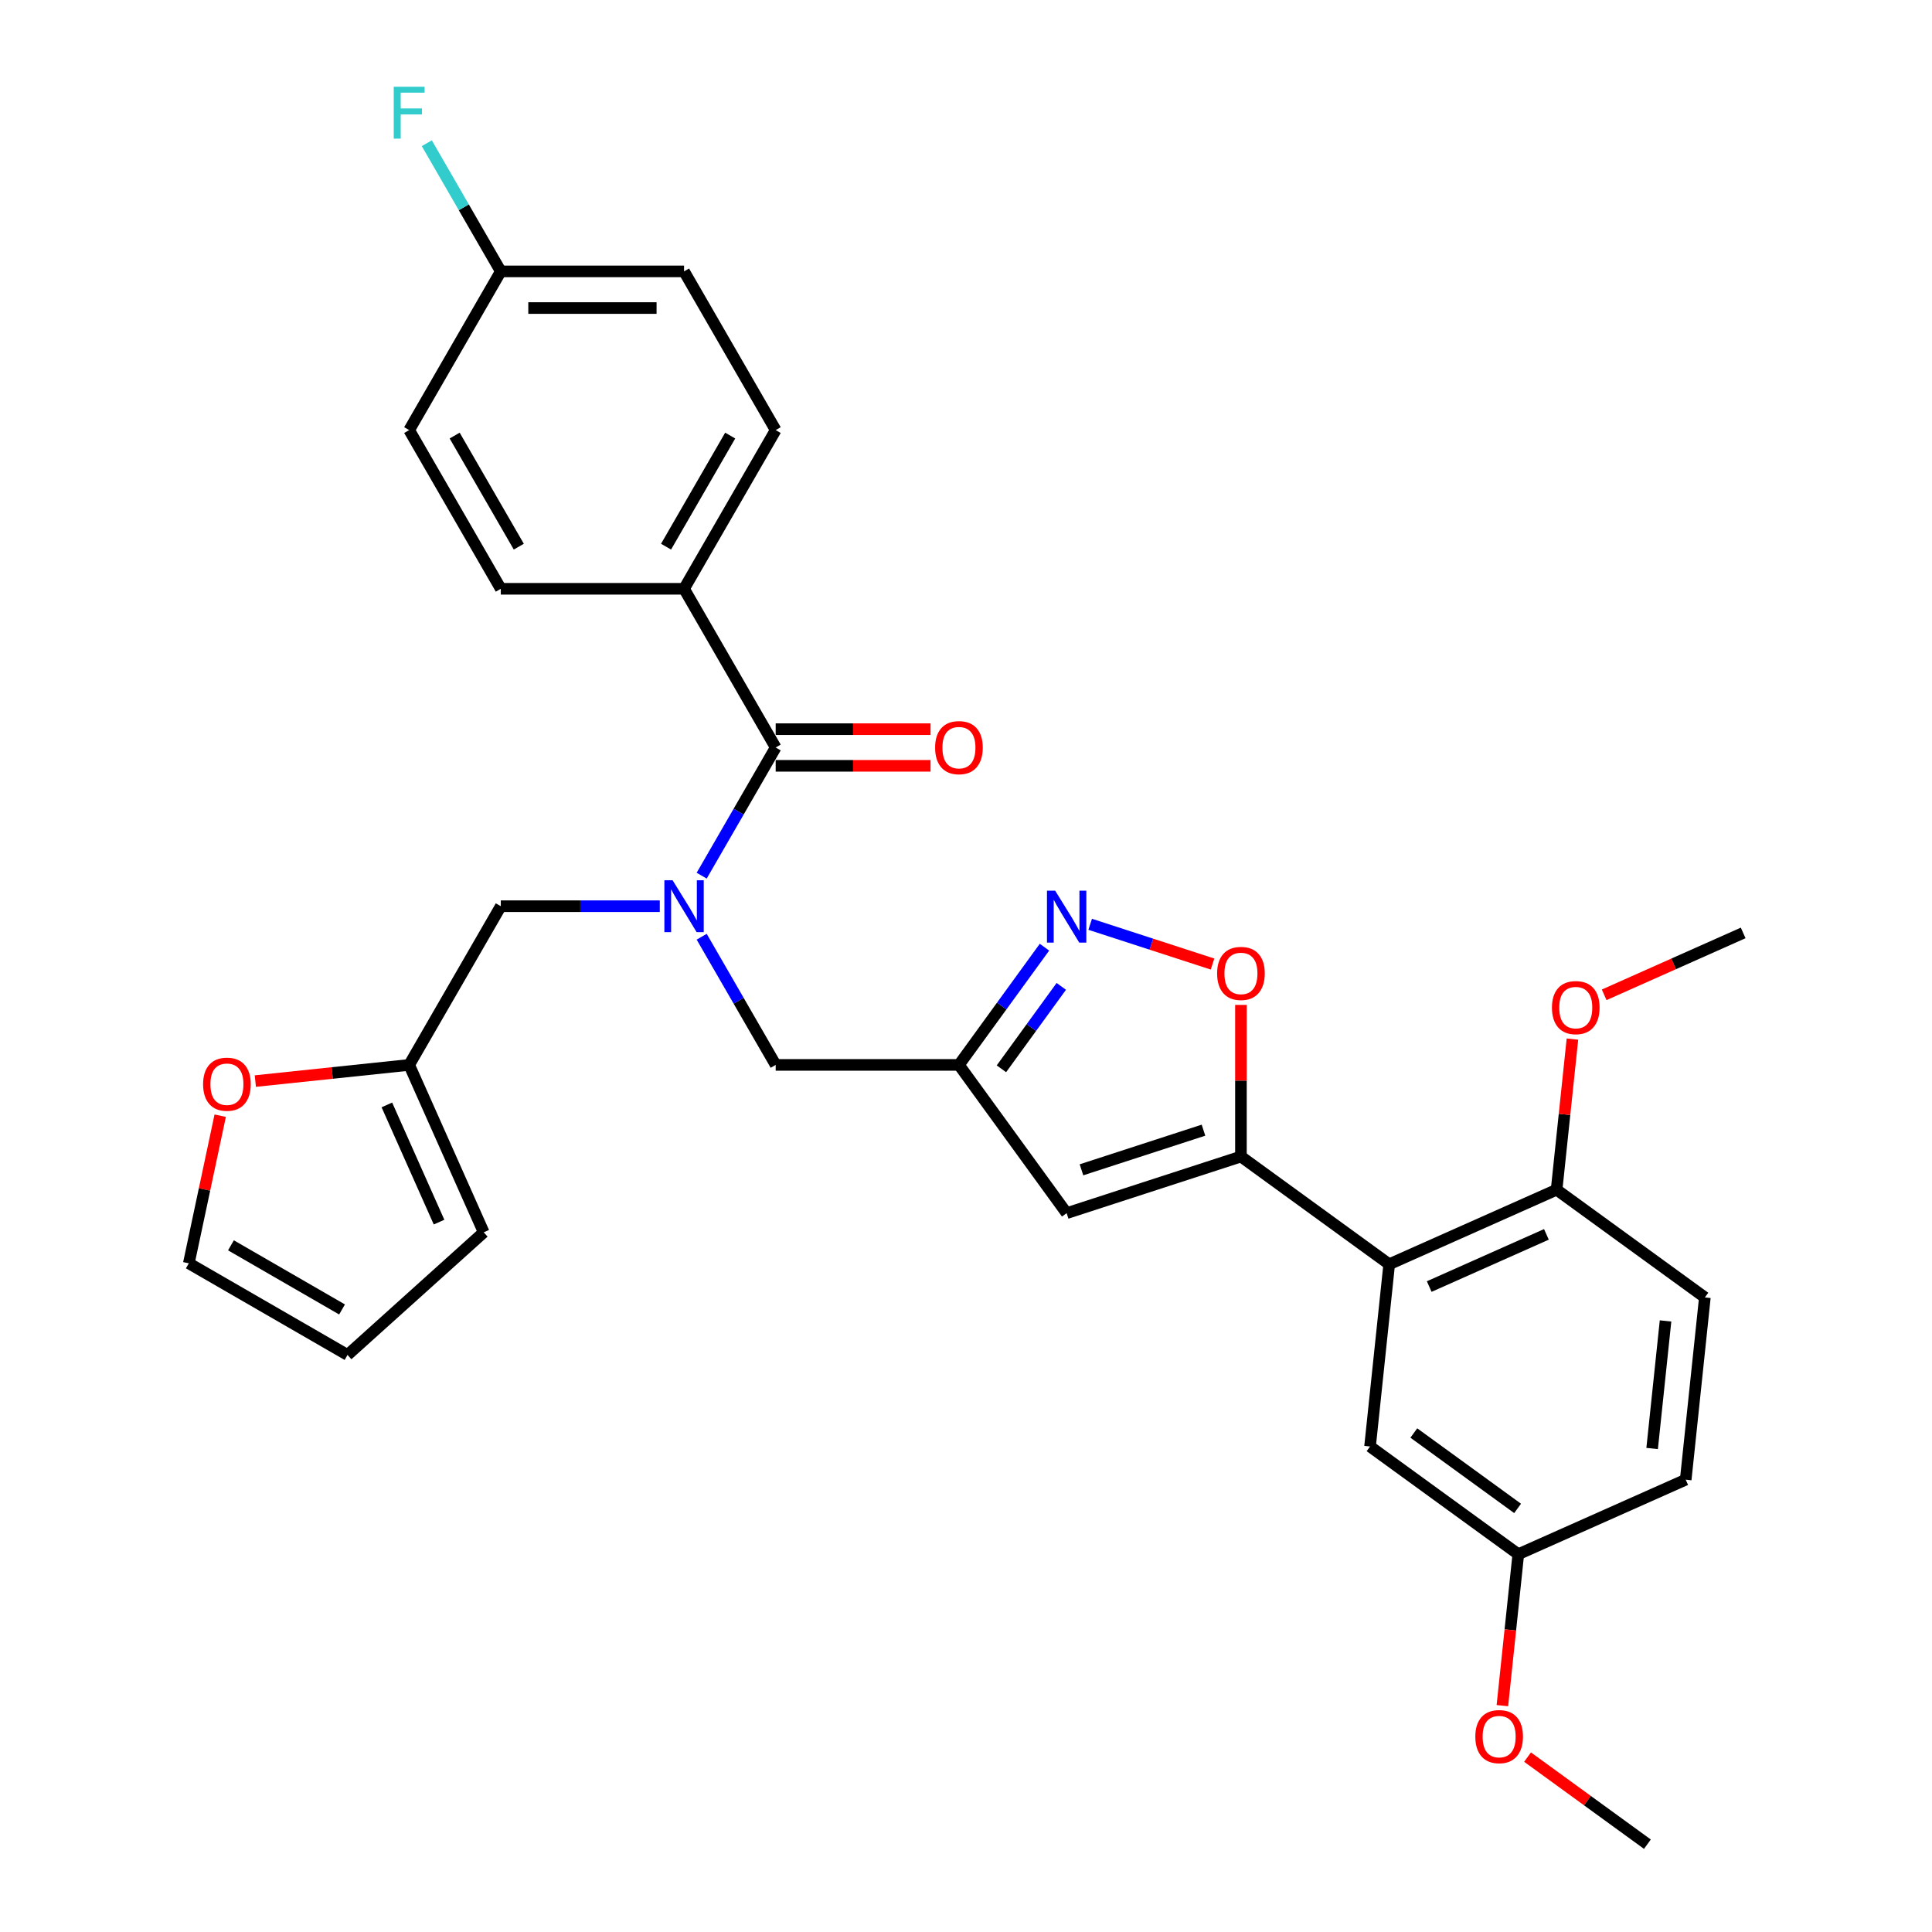 <?xml version='1.0' encoding='iso-8859-1'?>
<svg version='1.1' baseProfile='full'
              xmlns='http://www.w3.org/2000/svg'
                      xmlns:rdkit='http://www.rdkit.org/xml'
                      xmlns:xlink='http://www.w3.org/1999/xlink'
                  xml:space='preserve'
width='1000px' height='1000px' viewBox='0 0 1000 1000'>
<!-- END OF HEADER -->
<rect style='opacity:1.0;fill:#FFFFFF;stroke:none' width='1000' height='1000' x='0' y='0'> </rect>
<path class='bond-0' d='M 354.067,304.759 L 401.493,222.614' style='fill:none;fill-rule:evenodd;stroke:#000000;stroke-width:6px;stroke-linecap:butt;stroke-linejoin:miter;stroke-opacity:1' />
<path class='bond-0' d='M 344.752,282.952 L 377.95,225.451' style='fill:none;fill-rule:evenodd;stroke:#000000;stroke-width:6px;stroke-linecap:butt;stroke-linejoin:miter;stroke-opacity:1' />
<path class='bond-1' d='M 354.067,304.759 L 259.214,304.759' style='fill:none;fill-rule:evenodd;stroke:#000000;stroke-width:6px;stroke-linecap:butt;stroke-linejoin:miter;stroke-opacity:1' />
<path class='bond-2' d='M 354.067,304.759 L 401.493,386.904' style='fill:none;fill-rule:evenodd;stroke:#000000;stroke-width:6px;stroke-linecap:butt;stroke-linejoin:miter;stroke-opacity:1' />
<path class='bond-3' d='M 363.191,484.851 L 382.342,518.023' style='fill:none;fill-rule:evenodd;stroke:#0000FF;stroke-width:6px;stroke-linecap:butt;stroke-linejoin:miter;stroke-opacity:1' />
<path class='bond-3' d='M 382.342,518.023 L 401.493,551.194' style='fill:none;fill-rule:evenodd;stroke:#000000;stroke-width:6px;stroke-linecap:butt;stroke-linejoin:miter;stroke-opacity:1' />
<path class='bond-4' d='M 363.191,453.247 L 382.342,420.075' style='fill:none;fill-rule:evenodd;stroke:#0000FF;stroke-width:6px;stroke-linecap:butt;stroke-linejoin:miter;stroke-opacity:1' />
<path class='bond-4' d='M 382.342,420.075 L 401.493,386.904' style='fill:none;fill-rule:evenodd;stroke:#000000;stroke-width:6px;stroke-linecap:butt;stroke-linejoin:miter;stroke-opacity:1' />
<path class='bond-5' d='M 341.508,469.049 L 300.361,469.049' style='fill:none;fill-rule:evenodd;stroke:#0000FF;stroke-width:6px;stroke-linecap:butt;stroke-linejoin:miter;stroke-opacity:1' />
<path class='bond-5' d='M 300.361,469.049 L 259.214,469.049' style='fill:none;fill-rule:evenodd;stroke:#000000;stroke-width:6px;stroke-linecap:butt;stroke-linejoin:miter;stroke-opacity:1' />
<path class='bond-6' d='M 401.493,396.389 L 441.569,396.389' style='fill:none;fill-rule:evenodd;stroke:#000000;stroke-width:6px;stroke-linecap:butt;stroke-linejoin:miter;stroke-opacity:1' />
<path class='bond-6' d='M 441.569,396.389 L 481.644,396.389' style='fill:none;fill-rule:evenodd;stroke:#FF0000;stroke-width:6px;stroke-linecap:butt;stroke-linejoin:miter;stroke-opacity:1' />
<path class='bond-6' d='M 401.493,377.419 L 441.569,377.419' style='fill:none;fill-rule:evenodd;stroke:#000000;stroke-width:6px;stroke-linecap:butt;stroke-linejoin:miter;stroke-opacity:1' />
<path class='bond-6' d='M 441.569,377.419 L 481.644,377.419' style='fill:none;fill-rule:evenodd;stroke:#FF0000;stroke-width:6px;stroke-linecap:butt;stroke-linejoin:miter;stroke-opacity:1' />
<path class='bond-7' d='M 401.493,222.614 L 354.067,140.47' style='fill:none;fill-rule:evenodd;stroke:#000000;stroke-width:6px;stroke-linecap:butt;stroke-linejoin:miter;stroke-opacity:1' />
<path class='bond-8' d='M 259.214,304.759 L 211.788,222.614' style='fill:none;fill-rule:evenodd;stroke:#000000;stroke-width:6px;stroke-linecap:butt;stroke-linejoin:miter;stroke-opacity:1' />
<path class='bond-8' d='M 268.529,282.952 L 235.331,225.451' style='fill:none;fill-rule:evenodd;stroke:#000000;stroke-width:6px;stroke-linecap:butt;stroke-linejoin:miter;stroke-opacity:1' />
<path class='bond-9' d='M 113.975,577.48 L 105.854,615.684' style='fill:none;fill-rule:evenodd;stroke:#FF0000;stroke-width:6px;stroke-linecap:butt;stroke-linejoin:miter;stroke-opacity:1' />
<path class='bond-9' d='M 105.854,615.684 L 97.734,653.889' style='fill:none;fill-rule:evenodd;stroke:#000000;stroke-width:6px;stroke-linecap:butt;stroke-linejoin:miter;stroke-opacity:1' />
<path class='bond-10' d='M 132.157,559.563 L 171.972,555.379' style='fill:none;fill-rule:evenodd;stroke:#FF0000;stroke-width:6px;stroke-linecap:butt;stroke-linejoin:miter;stroke-opacity:1' />
<path class='bond-10' d='M 171.972,555.379 L 211.788,551.194' style='fill:none;fill-rule:evenodd;stroke:#000000;stroke-width:6px;stroke-linecap:butt;stroke-linejoin:miter;stroke-opacity:1' />
<path class='bond-11' d='M 97.734,653.889 L 179.879,701.315' style='fill:none;fill-rule:evenodd;stroke:#000000;stroke-width:6px;stroke-linecap:butt;stroke-linejoin:miter;stroke-opacity:1' />
<path class='bond-11' d='M 119.541,644.574 L 177.042,677.772' style='fill:none;fill-rule:evenodd;stroke:#000000;stroke-width:6px;stroke-linecap:butt;stroke-linejoin:miter;stroke-opacity:1' />
<path class='bond-12' d='M 401.493,551.194 L 496.346,551.194' style='fill:none;fill-rule:evenodd;stroke:#000000;stroke-width:6px;stroke-linecap:butt;stroke-linejoin:miter;stroke-opacity:1' />
<path class='bond-13' d='M 642.309,520.139 L 642.309,559.38' style='fill:none;fill-rule:evenodd;stroke:#FF0000;stroke-width:6px;stroke-linecap:butt;stroke-linejoin:miter;stroke-opacity:1' />
<path class='bond-13' d='M 642.309,559.38 L 642.309,598.62' style='fill:none;fill-rule:evenodd;stroke:#000000;stroke-width:6px;stroke-linecap:butt;stroke-linejoin:miter;stroke-opacity:1' />
<path class='bond-14' d='M 627.607,498.99 L 595.939,488.701' style='fill:none;fill-rule:evenodd;stroke:#FF0000;stroke-width:6px;stroke-linecap:butt;stroke-linejoin:miter;stroke-opacity:1' />
<path class='bond-14' d='M 595.939,488.701 L 564.271,478.411' style='fill:none;fill-rule:evenodd;stroke:#0000FF;stroke-width:6px;stroke-linecap:butt;stroke-linejoin:miter;stroke-opacity:1' />
<path class='bond-15' d='M 642.309,598.62 L 552.099,627.931' style='fill:none;fill-rule:evenodd;stroke:#000000;stroke-width:6px;stroke-linecap:butt;stroke-linejoin:miter;stroke-opacity:1' />
<path class='bond-15' d='M 622.916,584.975 L 559.768,605.493' style='fill:none;fill-rule:evenodd;stroke:#000000;stroke-width:6px;stroke-linecap:butt;stroke-linejoin:miter;stroke-opacity:1' />
<path class='bond-16' d='M 642.309,598.62 L 719.047,654.373' style='fill:none;fill-rule:evenodd;stroke:#000000;stroke-width:6px;stroke-linecap:butt;stroke-linejoin:miter;stroke-opacity:1' />
<path class='bond-17' d='M 552.099,627.931 L 496.346,551.194' style='fill:none;fill-rule:evenodd;stroke:#000000;stroke-width:6px;stroke-linecap:butt;stroke-linejoin:miter;stroke-opacity:1' />
<path class='bond-18' d='M 496.346,551.194 L 518.482,520.726' style='fill:none;fill-rule:evenodd;stroke:#000000;stroke-width:6px;stroke-linecap:butt;stroke-linejoin:miter;stroke-opacity:1' />
<path class='bond-18' d='M 518.482,520.726 L 540.618,490.259' style='fill:none;fill-rule:evenodd;stroke:#0000FF;stroke-width:6px;stroke-linecap:butt;stroke-linejoin:miter;stroke-opacity:1' />
<path class='bond-18' d='M 518.334,553.204 L 533.829,531.877' style='fill:none;fill-rule:evenodd;stroke:#000000;stroke-width:6px;stroke-linecap:butt;stroke-linejoin:miter;stroke-opacity:1' />
<path class='bond-18' d='M 533.829,531.877 L 549.325,510.55' style='fill:none;fill-rule:evenodd;stroke:#0000FF;stroke-width:6px;stroke-linecap:butt;stroke-linejoin:miter;stroke-opacity:1' />
<path class='bond-19' d='M 719.047,654.373 L 805.699,615.793' style='fill:none;fill-rule:evenodd;stroke:#000000;stroke-width:6px;stroke-linecap:butt;stroke-linejoin:miter;stroke-opacity:1' />
<path class='bond-19' d='M 739.761,665.917 L 800.417,638.911' style='fill:none;fill-rule:evenodd;stroke:#000000;stroke-width:6px;stroke-linecap:butt;stroke-linejoin:miter;stroke-opacity:1' />
<path class='bond-20' d='M 719.047,654.373 L 709.132,748.706' style='fill:none;fill-rule:evenodd;stroke:#000000;stroke-width:6px;stroke-linecap:butt;stroke-linejoin:miter;stroke-opacity:1' />
<path class='bond-21' d='M 805.699,615.793 L 882.437,671.546' style='fill:none;fill-rule:evenodd;stroke:#000000;stroke-width:6px;stroke-linecap:butt;stroke-linejoin:miter;stroke-opacity:1' />
<path class='bond-22' d='M 805.699,615.793 L 809.796,576.812' style='fill:none;fill-rule:evenodd;stroke:#000000;stroke-width:6px;stroke-linecap:butt;stroke-linejoin:miter;stroke-opacity:1' />
<path class='bond-22' d='M 809.796,576.812 L 813.893,537.832' style='fill:none;fill-rule:evenodd;stroke:#FF0000;stroke-width:6px;stroke-linecap:butt;stroke-linejoin:miter;stroke-opacity:1' />
<path class='bond-23' d='M 709.132,748.706 L 785.869,804.459' style='fill:none;fill-rule:evenodd;stroke:#000000;stroke-width:6px;stroke-linecap:butt;stroke-linejoin:miter;stroke-opacity:1' />
<path class='bond-23' d='M 731.793,741.722 L 785.509,780.749' style='fill:none;fill-rule:evenodd;stroke:#000000;stroke-width:6px;stroke-linecap:butt;stroke-linejoin:miter;stroke-opacity:1' />
<path class='bond-24' d='M 882.437,671.546 L 872.522,765.879' style='fill:none;fill-rule:evenodd;stroke:#000000;stroke-width:6px;stroke-linecap:butt;stroke-linejoin:miter;stroke-opacity:1' />
<path class='bond-24' d='M 862.083,683.713 L 855.142,749.746' style='fill:none;fill-rule:evenodd;stroke:#000000;stroke-width:6px;stroke-linecap:butt;stroke-linejoin:miter;stroke-opacity:1' />
<path class='bond-25' d='M 785.869,804.459 L 872.522,765.879' style='fill:none;fill-rule:evenodd;stroke:#000000;stroke-width:6px;stroke-linecap:butt;stroke-linejoin:miter;stroke-opacity:1' />
<path class='bond-26' d='M 785.869,804.459 L 781.75,843.649' style='fill:none;fill-rule:evenodd;stroke:#000000;stroke-width:6px;stroke-linecap:butt;stroke-linejoin:miter;stroke-opacity:1' />
<path class='bond-26' d='M 781.75,843.649 L 777.632,882.838' style='fill:none;fill-rule:evenodd;stroke:#FF0000;stroke-width:6px;stroke-linecap:butt;stroke-linejoin:miter;stroke-opacity:1' />
<path class='bond-27' d='M 830.316,514.914 L 866.291,498.897' style='fill:none;fill-rule:evenodd;stroke:#FF0000;stroke-width:6px;stroke-linecap:butt;stroke-linejoin:miter;stroke-opacity:1' />
<path class='bond-27' d='M 866.291,498.897 L 902.266,482.88' style='fill:none;fill-rule:evenodd;stroke:#000000;stroke-width:6px;stroke-linecap:butt;stroke-linejoin:miter;stroke-opacity:1' />
<path class='bond-28' d='M 790.657,909.474 L 821.674,932.01' style='fill:none;fill-rule:evenodd;stroke:#FF0000;stroke-width:6px;stroke-linecap:butt;stroke-linejoin:miter;stroke-opacity:1' />
<path class='bond-28' d='M 821.674,932.01 L 852.692,954.545' style='fill:none;fill-rule:evenodd;stroke:#000000;stroke-width:6px;stroke-linecap:butt;stroke-linejoin:miter;stroke-opacity:1' />
<path class='bond-29' d='M 179.879,701.315 L 250.368,637.846' style='fill:none;fill-rule:evenodd;stroke:#000000;stroke-width:6px;stroke-linecap:butt;stroke-linejoin:miter;stroke-opacity:1' />
<path class='bond-30' d='M 250.368,637.846 L 211.788,551.194' style='fill:none;fill-rule:evenodd;stroke:#000000;stroke-width:6px;stroke-linecap:butt;stroke-linejoin:miter;stroke-opacity:1' />
<path class='bond-30' d='M 227.251,632.564 L 200.244,571.908' style='fill:none;fill-rule:evenodd;stroke:#000000;stroke-width:6px;stroke-linecap:butt;stroke-linejoin:miter;stroke-opacity:1' />
<path class='bond-31' d='M 211.788,551.194 L 259.214,469.049' style='fill:none;fill-rule:evenodd;stroke:#000000;stroke-width:6px;stroke-linecap:butt;stroke-linejoin:miter;stroke-opacity:1' />
<path class='bond-32' d='M 259.214,140.47 L 211.788,222.614' style='fill:none;fill-rule:evenodd;stroke:#000000;stroke-width:6px;stroke-linecap:butt;stroke-linejoin:miter;stroke-opacity:1' />
<path class='bond-33' d='M 259.214,140.47 L 240.063,107.298' style='fill:none;fill-rule:evenodd;stroke:#000000;stroke-width:6px;stroke-linecap:butt;stroke-linejoin:miter;stroke-opacity:1' />
<path class='bond-33' d='M 240.063,107.298 L 220.911,74.127' style='fill:none;fill-rule:evenodd;stroke:#33CCCC;stroke-width:6px;stroke-linecap:butt;stroke-linejoin:miter;stroke-opacity:1' />
<path class='bond-34' d='M 259.214,140.47 L 354.067,140.47' style='fill:none;fill-rule:evenodd;stroke:#000000;stroke-width:6px;stroke-linecap:butt;stroke-linejoin:miter;stroke-opacity:1' />
<path class='bond-34' d='M 273.442,159.44 L 339.839,159.44' style='fill:none;fill-rule:evenodd;stroke:#000000;stroke-width:6px;stroke-linecap:butt;stroke-linejoin:miter;stroke-opacity:1' />
<path  class='atom-1' d='M 348.129 455.618
L 356.932 469.846
Q 357.804 471.25, 359.208 473.792
Q 360.612 476.334, 360.688 476.485
L 360.688 455.618
L 364.254 455.618
L 364.254 482.48
L 360.574 482.48
L 351.127 466.924
Q 350.026 465.103, 348.85 463.016
Q 347.712 460.93, 347.37 460.285
L 347.37 482.48
L 343.88 482.48
L 343.88 455.618
L 348.129 455.618
' fill='#0000FF'/>
<path  class='atom-3' d='M 484.015 386.98
Q 484.015 380.53, 487.202 376.926
Q 490.389 373.321, 496.346 373.321
Q 502.303 373.321, 505.49 376.926
Q 508.677 380.53, 508.677 386.98
Q 508.677 393.506, 505.452 397.224
Q 502.227 400.904, 496.346 400.904
Q 490.427 400.904, 487.202 397.224
Q 484.015 393.544, 484.015 386.98
M 496.346 397.869
Q 500.444 397.869, 502.644 395.137
Q 504.883 392.368, 504.883 386.98
Q 504.883 381.706, 502.644 379.05
Q 500.444 376.357, 496.346 376.357
Q 492.248 376.357, 490.01 379.012
Q 487.809 381.668, 487.809 386.98
Q 487.809 392.406, 490.01 395.137
Q 492.248 397.869, 496.346 397.869
' fill='#FF0000'/>
<path  class='atom-6' d='M 105.124 561.185
Q 105.124 554.735, 108.311 551.13
Q 111.498 547.526, 117.455 547.526
Q 123.412 547.526, 126.599 551.13
Q 129.786 554.735, 129.786 561.185
Q 129.786 567.71, 126.561 571.429
Q 123.336 575.109, 117.455 575.109
Q 111.536 575.109, 108.311 571.429
Q 105.124 567.748, 105.124 561.185
M 117.455 572.074
Q 121.552 572.074, 123.753 569.342
Q 125.992 566.572, 125.992 561.185
Q 125.992 555.911, 123.753 553.255
Q 121.552 550.561, 117.455 550.561
Q 113.357 550.561, 111.119 553.217
Q 108.918 555.873, 108.918 561.185
Q 108.918 566.61, 111.119 569.342
Q 113.357 572.074, 117.455 572.074
' fill='#FF0000'/>
<path  class='atom-9' d='M 629.979 503.843
Q 629.979 497.393, 633.166 493.789
Q 636.353 490.185, 642.309 490.185
Q 648.266 490.185, 651.453 493.789
Q 654.64 497.393, 654.64 503.843
Q 654.64 510.369, 651.415 514.087
Q 648.19 517.768, 642.309 517.768
Q 636.391 517.768, 633.166 514.087
Q 629.979 510.407, 629.979 503.843
M 642.309 514.732
Q 646.407 514.732, 648.608 512.001
Q 650.846 509.231, 650.846 503.843
Q 650.846 498.57, 648.608 495.914
Q 646.407 493.22, 642.309 493.22
Q 638.212 493.22, 635.973 495.876
Q 633.773 498.532, 633.773 503.843
Q 633.773 509.269, 635.973 512.001
Q 638.212 514.732, 642.309 514.732
' fill='#FF0000'/>
<path  class='atom-13' d='M 546.161 461.025
L 554.964 475.253
Q 555.836 476.657, 557.24 479.199
Q 558.644 481.741, 558.72 481.893
L 558.72 461.025
L 562.286 461.025
L 562.286 487.888
L 558.606 487.888
L 549.159 472.332
Q 548.058 470.511, 546.882 468.424
Q 545.744 466.337, 545.402 465.692
L 545.402 487.888
L 541.912 487.888
L 541.912 461.025
L 546.161 461.025
' fill='#0000FF'/>
<path  class='atom-20' d='M 803.283 521.536
Q 803.283 515.086, 806.47 511.482
Q 809.657 507.877, 815.614 507.877
Q 821.571 507.877, 824.758 511.482
Q 827.945 515.086, 827.945 521.536
Q 827.945 528.062, 824.72 531.78
Q 821.495 535.46, 815.614 535.46
Q 809.695 535.46, 806.47 531.78
Q 803.283 528.1, 803.283 521.536
M 815.614 532.425
Q 819.712 532.425, 821.912 529.693
Q 824.151 526.924, 824.151 521.536
Q 824.151 516.262, 821.912 513.606
Q 819.712 510.912, 815.614 510.912
Q 811.516 510.912, 809.278 513.568
Q 807.077 516.224, 807.077 521.536
Q 807.077 526.962, 809.278 529.693
Q 811.516 532.425, 815.614 532.425
' fill='#FF0000'/>
<path  class='atom-21' d='M 763.624 898.868
Q 763.624 892.418, 766.811 888.814
Q 769.998 885.21, 775.955 885.21
Q 781.911 885.21, 785.098 888.814
Q 788.286 892.418, 788.286 898.868
Q 788.286 905.394, 785.061 909.112
Q 781.836 912.793, 775.955 912.793
Q 770.036 912.793, 766.811 909.112
Q 763.624 905.432, 763.624 898.868
M 775.955 909.757
Q 780.052 909.757, 782.253 907.026
Q 784.491 904.256, 784.491 898.868
Q 784.491 893.595, 782.253 890.939
Q 780.052 888.245, 775.955 888.245
Q 771.857 888.245, 769.618 890.901
Q 767.418 893.557, 767.418 898.868
Q 767.418 904.294, 769.618 907.026
Q 771.857 909.757, 775.955 909.757
' fill='#FF0000'/>
<path  class='atom-31' d='M 203.801 44.894
L 219.775 44.894
L 219.775 47.967
L 207.406 47.967
L 207.406 56.124
L 218.409 56.124
L 218.409 59.235
L 207.406 59.235
L 207.406 71.756
L 203.801 71.756
L 203.801 44.894
' fill='#33CCCC'/>
</svg>
